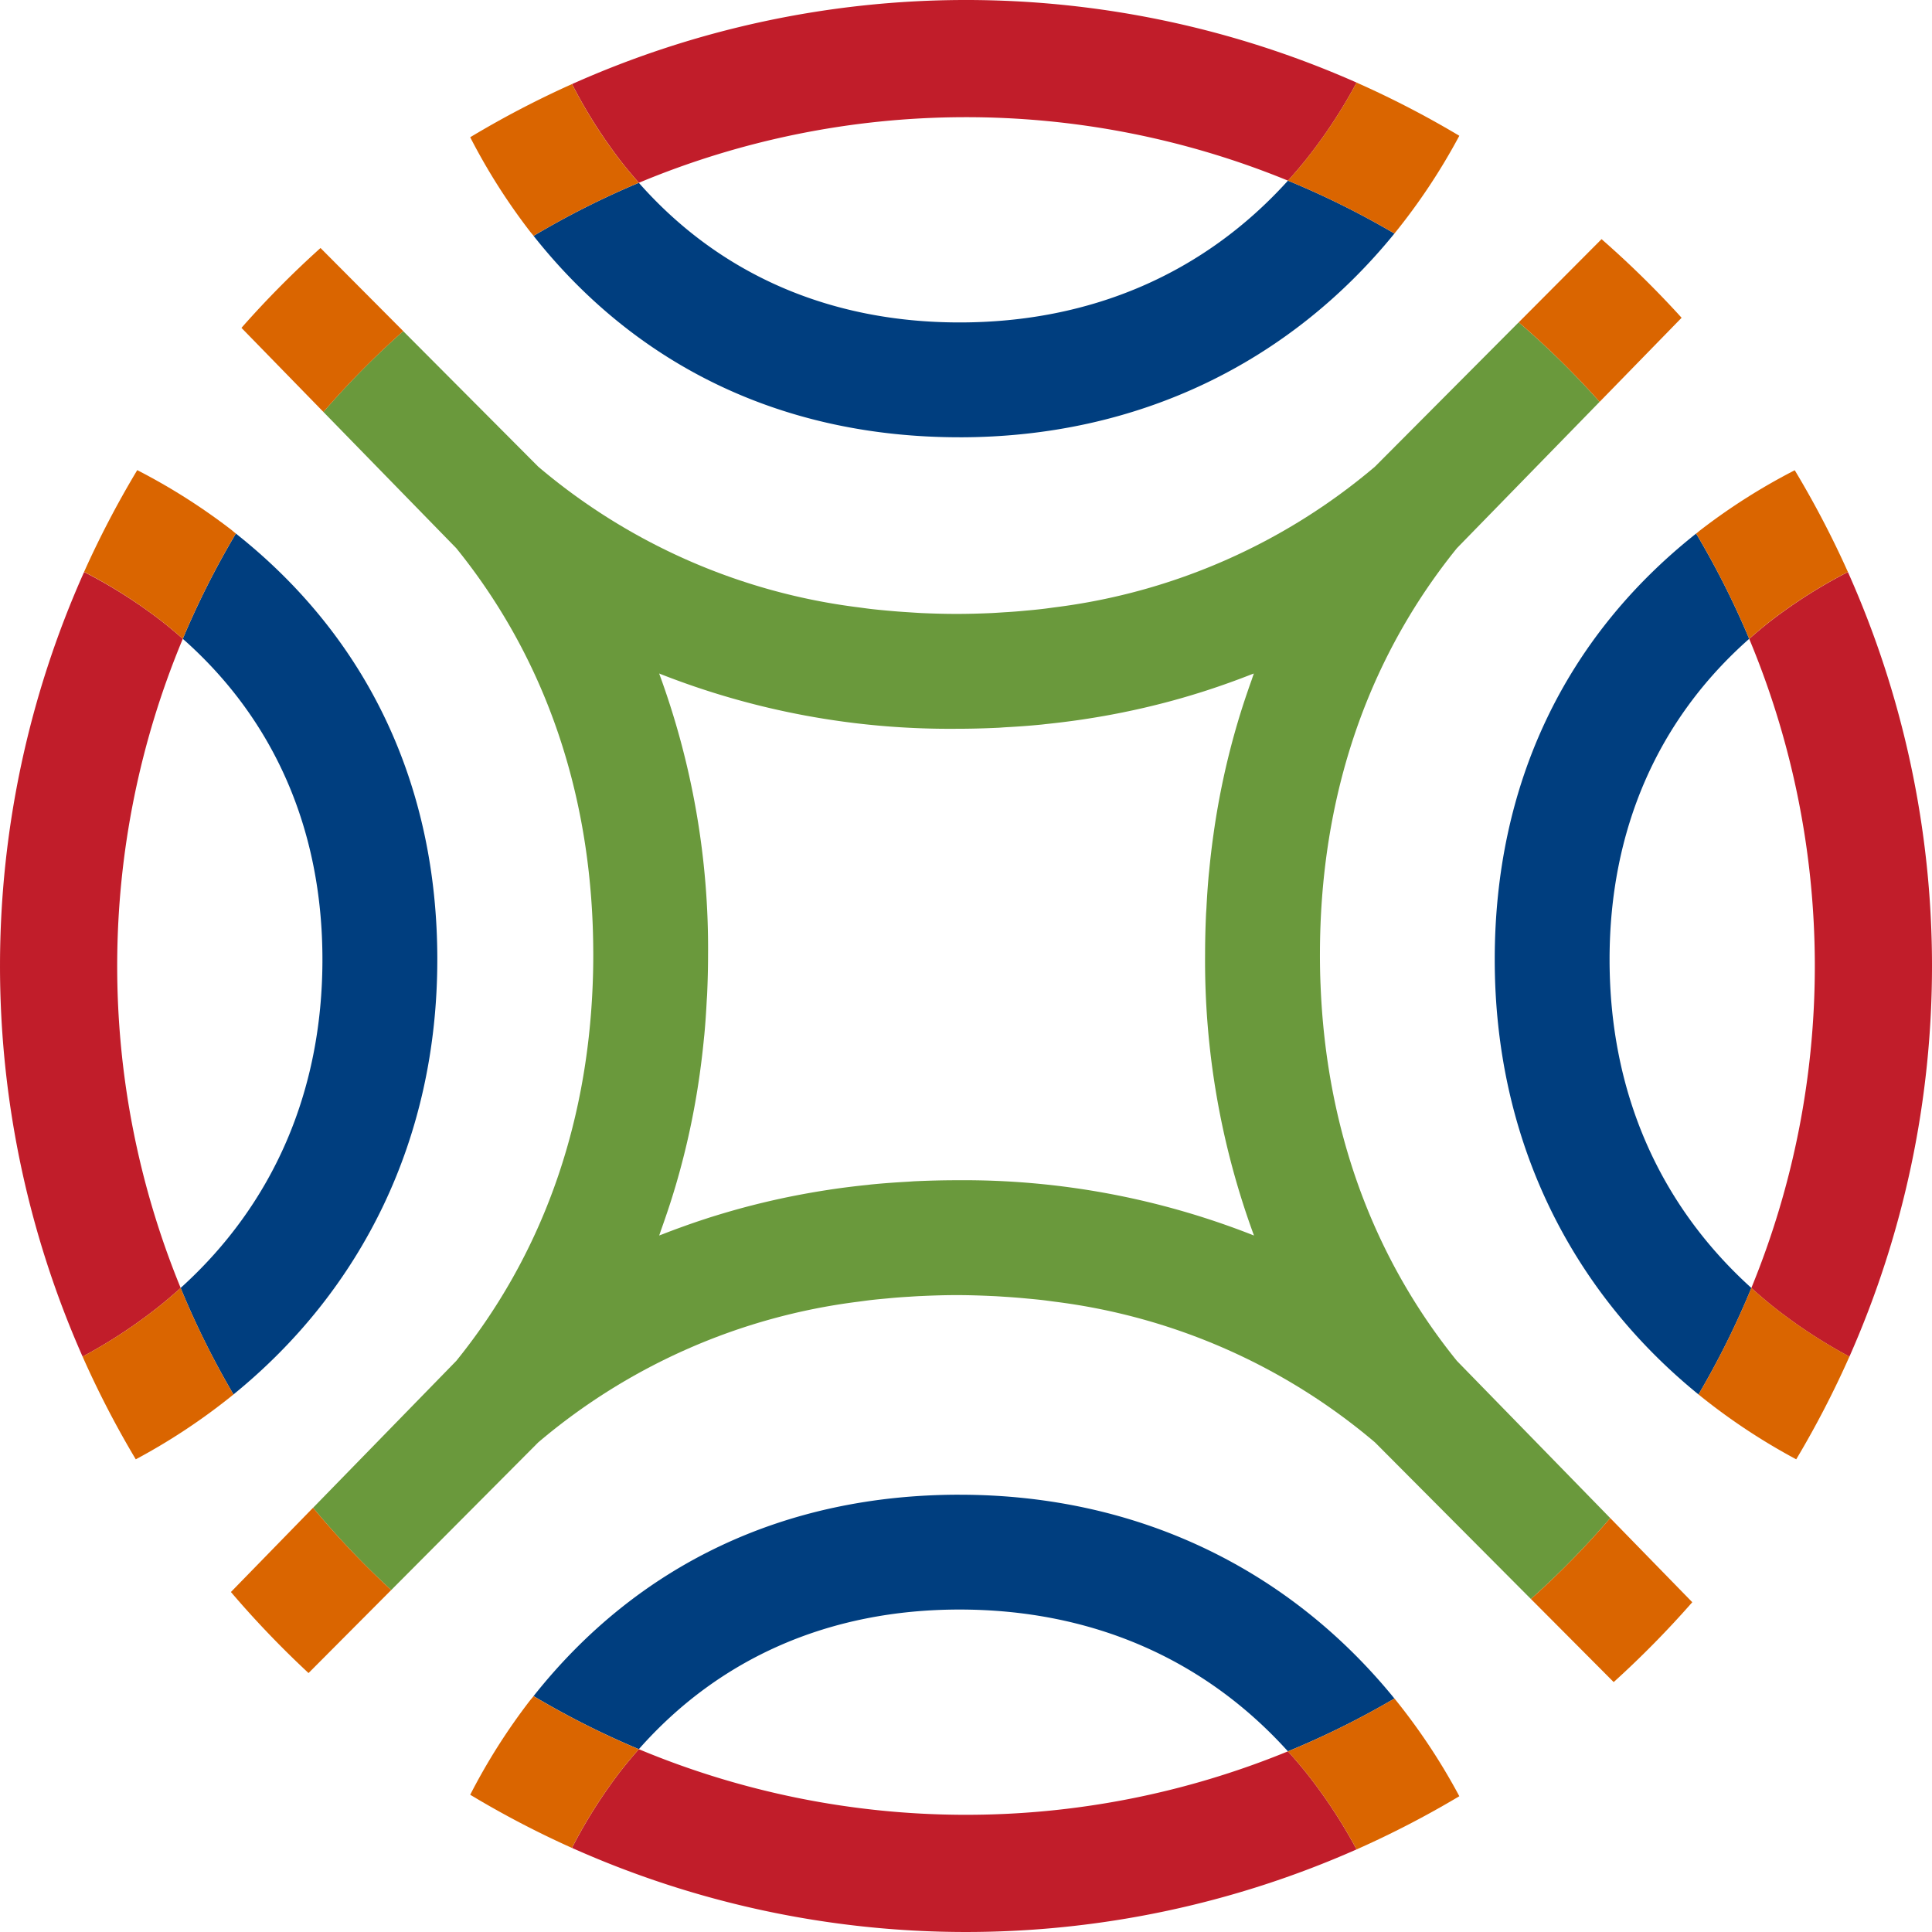 <svg xmlns="http://www.w3.org/2000/svg" xmlns:xlink="http://www.w3.org/1999/xlink" width="188.025" height="188.025" viewBox="0 0 188.025 188.025">
        <defs>
            <clipPath id="clip-path">
            <rect id="Rectangle_11365" data-name="Rectangle 11365" width="188.025" height="188.025" fill="none"/>
            </clipPath>
        </defs>
        <g id="Group_2419" data-name="Group 2419" transform="translate(0 0)">
            <g id="Group_2418" data-name="Group 2418" transform="translate(0 0)" clip-path="url(#clip-path)">
            <path id="Path_631" data-name="Path 631" d="M88.43,35.422A82.564,82.564,0,0,1,88.638,98.6c.649.585,1.315,1.159,2.006,1.715a49.641,49.641,0,0,0,7.539,4.965,93.921,93.921,0,0,0-.146-76.358,48.691,48.691,0,0,0-7.469,4.726c-.739.574-1.448,1.17-2.137,1.779" transform="translate(81.805 26.75)" fill="#c11d2a"/>
            <path id="Path_632" data-name="Path 632" d="M17.79,35.422c-.689-.608-1.4-1.205-2.137-1.779a48.691,48.691,0,0,0-7.469-4.726,93.921,93.921,0,0,0-.146,76.358,49.641,49.641,0,0,0,7.539-4.965c.691-.556,1.357-1.13,2.006-1.715a82.564,82.564,0,0,1,.208-63.173" transform="translate(0 26.75)" fill="#c11d2a"/>
            <path id="Path_633" data-name="Path 633" d="M35.423,88.43c-.608.689-1.205,1.4-1.779,2.137a48.847,48.847,0,0,0-4.728,7.469,93.921,93.921,0,0,0,76.358.146,49.633,49.633,0,0,0-4.963-7.539c-.556-.691-1.13-1.357-1.715-2.006a82.564,82.564,0,0,1-63.173-.208" transform="translate(26.75 81.805)" fill="#c11d2a"/>
            <path id="Path_634" data-name="Path 634" d="M98.6,17.582c.585-.649,1.159-1.315,1.715-2.006a49.633,49.633,0,0,0,4.963-7.539,93.921,93.921,0,0,0-76.358.146,48.847,48.847,0,0,0,4.728,7.469c.574.739,1.17,1.448,1.779,2.137A82.564,82.564,0,0,1,98.6,17.582" transform="translate(26.75 0)" fill="#c11d2a"/>
            <path id="Path_635" data-name="Path 635" d="M86.743,68.427c0-12.627,4.691-23.355,13.589-31.209a82.268,82.268,0,0,0-5.165-10.243c-12.819,10.153-19.6,24.468-19.6,41.453,0,17.449,7.336,32.168,19.832,42.329a82.5,82.5,0,0,0,5.144-10.363c-9.034-8.166-13.8-19.16-13.8-31.966" transform="translate(69.903 24.953)" fill="#003e7f"/>
            <path id="Path_636" data-name="Path 636" d="M85.747,29.937a82.425,82.425,0,0,1,5.165,10.245c.689-.61,1.4-1.205,2.137-1.781a48.691,48.691,0,0,1,7.469-4.726,93.839,93.839,0,0,0-5.173-9.9,59.369,59.369,0,0,0-9.146,5.8c-.156.117-.3.246-.452.368" transform="translate(79.323 21.99)" fill="#da6500"/>
            <path id="Path_637" data-name="Path 637" d="M93.016,66.827c-.691-.556-1.357-1.13-2.006-1.715a82.5,82.5,0,0,1-5.144,10.363,60.167,60.167,0,0,0,9.512,6.314,93.485,93.485,0,0,0,5.177-10,49.632,49.632,0,0,1-7.539-4.963" transform="translate(79.433 60.234)" fill="#da6500"/>
            <path id="Path_638" data-name="Path 638" d="M34.112,68.427c0-16.985-6.786-31.3-19.605-41.453A82.8,82.8,0,0,0,9.342,37.217c8.9,7.854,13.589,18.583,13.589,31.209,0,12.806-4.763,23.8-13.8,31.966a82.5,82.5,0,0,0,5.144,10.363c12.5-10.161,19.836-24.878,19.836-42.329" transform="translate(8.448 24.953)" fill="#003e7f"/>
            <path id="Path_639" data-name="Path 639" d="M11.72,38.4c.739.574,1.448,1.17,2.137,1.779a82.133,82.133,0,0,1,5.165-10.243c-.154-.121-.3-.25-.452-.372a59.747,59.747,0,0,0-9.146-5.8,94.026,94.026,0,0,0-5.173,9.9A48.847,48.847,0,0,1,11.72,38.4" transform="translate(3.933 21.99)" fill="#da6500"/>
            <path id="Path_640" data-name="Path 640" d="M13.72,65.112c-.649.585-1.315,1.159-2.006,1.715A49.632,49.632,0,0,1,4.175,71.79a93.488,93.488,0,0,0,5.177,10,60.033,60.033,0,0,0,9.512-6.314A82.374,82.374,0,0,1,13.72,65.112" transform="translate(3.862 60.234)" fill="#da6500"/>
            <path id="Path_641" data-name="Path 641" d="M68.427,34.11c17.451,0,32.168-7.336,42.329-19.832a82.516,82.516,0,0,0-10.363-5.146c-8.166,9.036-19.16,13.8-31.966,13.8-12.627,0-23.355-4.689-31.209-13.589a82.531,82.531,0,0,0-10.243,5.165c10.153,12.821,24.468,19.6,41.453,19.6" transform="translate(24.953 8.448)" fill="#003e7f"/>
            <path id="Path_642" data-name="Path 642" d="M29.939,19.022A82.641,82.641,0,0,1,40.18,13.857c-.608-.689-1.2-1.4-1.777-2.137a48.544,48.544,0,0,1-4.726-7.469,93.492,93.492,0,0,0-9.906,5.173,59.653,59.653,0,0,0,5.8,9.146c.119.156.248.3.372.452" transform="translate(21.99 3.932)" fill="#da6500"/>
            <path id="Path_643" data-name="Path 643" d="M66.827,11.714c-.556.691-1.13,1.357-1.715,2.006a82.374,82.374,0,0,1,10.363,5.144,60.033,60.033,0,0,0,6.314-9.512,93.488,93.488,0,0,0-10-5.177,49.632,49.632,0,0,1-4.963,7.539" transform="translate(60.234 3.862)" fill="#da6500"/>
            <path id="Path_644" data-name="Path 644" d="M68.427,75.564c-16.985,0-31.3,6.782-41.453,19.6a82.293,82.293,0,0,0,10.245,5.165c7.854-8.9,18.581-13.589,31.207-13.589,12.806,0,23.8,4.761,31.964,13.8A82.648,82.648,0,0,0,110.755,95.4c-10.161-12.5-24.88-19.834-42.329-19.834" transform="translate(24.953 69.903)" fill="#003e7f"/>
            <path id="Path_645" data-name="Path 645" d="M38.4,93.05c.574-.739,1.17-1.448,1.779-2.137a82.531,82.531,0,0,1-10.243-5.165c-.121.154-.25.3-.372.452a59.571,59.571,0,0,0-5.794,9.144,93.309,93.309,0,0,0,9.9,5.175A48.691,48.691,0,0,1,38.4,93.05" transform="translate(21.991 79.324)" fill="#da6500"/>
            <path id="Path_646" data-name="Path 646" d="M65.112,91.01c.583.649,1.159,1.315,1.715,2.006a49.632,49.632,0,0,1,4.963,7.539,93.642,93.642,0,0,0,10-5.177,60.035,60.035,0,0,0-6.314-9.512A82.22,82.22,0,0,1,65.112,91.01" transform="translate(60.234 79.433)" fill="#da6500"/>
            <path id="Path_647" data-name="Path 647" d="M113.872,80.666q-.055-1.412-.054-2.843t.054-2.845c.533-14.1,5.063-26.543,13.275-36.7l13.891-14.246a83.476,83.476,0,0,0-7.876-7.739l-13.99,14.049A59.559,59.559,0,0,1,88.013,44.033c-.414.054-.826.116-1.244.162-.535.064-1.078.114-1.619.162q-1.014.1-2.039.156c-.41.027-.82.056-1.234.077-1.13.05-2.268.083-3.419.083s-2.289-.033-3.421-.083c-.412-.021-.822-.05-1.232-.077q-1.025-.061-2.039-.156c-.543-.048-1.084-.1-1.621-.162-.416-.046-.828-.108-1.242-.162A59.552,59.552,0,0,1,37.743,30.344L24.6,17.152a82.969,82.969,0,0,0-7.766,7.866L29.767,38.279c8.212,10.155,12.742,22.6,13.277,36.7q.052,1.412.054,2.845t-.054,2.843c-.535,14.1-5.065,26.543-13.277,36.7l-13.941,14.3a83.284,83.284,0,0,0,7.608,8.006L37.743,125.3A59.552,59.552,0,0,1,68.9,111.608c.414-.054.826-.114,1.242-.162.537-.062,1.078-.11,1.621-.16q1.014-.1,2.039-.158c.41-.027.82-.056,1.232-.071,1.132-.052,2.27-.089,3.421-.089s2.289.037,3.419.089c.414.015.824.044,1.234.071q1.025.064,2.039.158c.541.05,1.084.1,1.619.16.418.048.83.108,1.244.162A59.559,59.559,0,0,1,119.174,125.3l15.175,15.241a83.465,83.465,0,0,0,7.72-7.872l-14.921-15.3c-8.212-10.155-12.742-22.6-13.275-36.7m-6.474,24.5a76.817,76.817,0,0,0-28.94-5.381c-1.376,0-2.739.039-4.091.1-.229.012-.456.033-.685.046-1.145.064-2.285.144-3.411.254-.162.013-.32.037-.479.054q-1.8.182-3.579.445c-.085.012-.167.027-.252.04-1.246.189-2.478.41-3.7.655-.062.012-.123.025-.187.038q-1.808.373-3.575.826c-.129.031-.26.067-.389.1q-1.562.413-3.1.887c-.327.1-.651.2-.976.31q-1.08.349-2.146.735-1.031.367-2.044.764c-.11.044-.223.081-.333.125.087-.233.162-.474.246-.707.131-.368.258-.733.383-1.1q.474-1.369.891-2.766c.031-.1.06-.2.089-.295a75.275,75.275,0,0,0,2.327-10.767c.006-.033.01-.062.013-.09q.243-1.733.412-3.492c.012-.129.029-.252.04-.381.1-1.076.171-2.166.227-3.261.012-.208.031-.416.04-.626.056-1.276.089-2.56.089-3.86a77.4,77.4,0,0,0-4.759-27.35,76.847,76.847,0,0,0,28.94,5.379c1.376,0,2.739-.037,4.091-.1.229-.012.456-.035.685-.048,1.145-.06,2.283-.141,3.411-.252.16-.015.32-.035.479-.054q1.8-.185,3.577-.447c.087-.012.169-.027.254-.04q1.868-.283,3.694-.653l.187-.04c1.205-.244,2.4-.522,3.577-.824.129-.033.258-.067.389-.1q1.562-.41,3.094-.886.491-.15.978-.31,1.08-.352,2.146-.735,1.031-.37,2.044-.766c.11-.044.223-.081.333-.123-.089.231-.162.472-.246.708-.131.364-.26.732-.385,1.1q-.471,1.372-.891,2.768c-.029.1-.058.2-.087.295A74.958,74.958,0,0,0,103.46,66.11c0,.031-.008.06-.013.09q-.243,1.733-.41,3.492c-.012.127-.029.252-.04.379-.1,1.078-.171,2.166-.227,3.261-.012.21-.031.416-.04.628-.056,1.274-.089,2.56-.089,3.862A77.4,77.4,0,0,0,107.4,105.17" transform="translate(14.64 15.074)" fill="#6a993c"/>
            <path id="Path_648" data-name="Path 648" d="M84.652,27.924l7.978-8.182a94.579,94.579,0,0,0-7.791-7.652l-8.06,8.095a83.224,83.224,0,0,1,7.874,7.739" transform="translate(71.026 11.184)" fill="#da6500"/>
            <path id="Path_649" data-name="Path 649" d="M77.394,84.619l8.055,8.089a94.966,94.966,0,0,0,7.65-7.773l-7.985-8.189a83.254,83.254,0,0,1-7.72,7.874" transform="translate(71.596 70.995)" fill="#da6500"/>
            <path id="Path_650" data-name="Path 650" d="M27.953,20.627,19.9,12.538a94.53,94.53,0,0,0-7.693,7.772l7.979,8.185a83.472,83.472,0,0,1,7.768-7.868" transform="translate(11.292 11.598)" fill="#da6500"/>
            <path id="Path_651" data-name="Path 651" d="M19.667,76.224l-7.993,8.2a94.888,94.888,0,0,0,7.554,7.887l8.047-8.08a83.283,83.283,0,0,1-7.608-8.006" transform="translate(10.799 70.513)" fill="#da6500"/>
            </g>
        </g>
        </svg>
